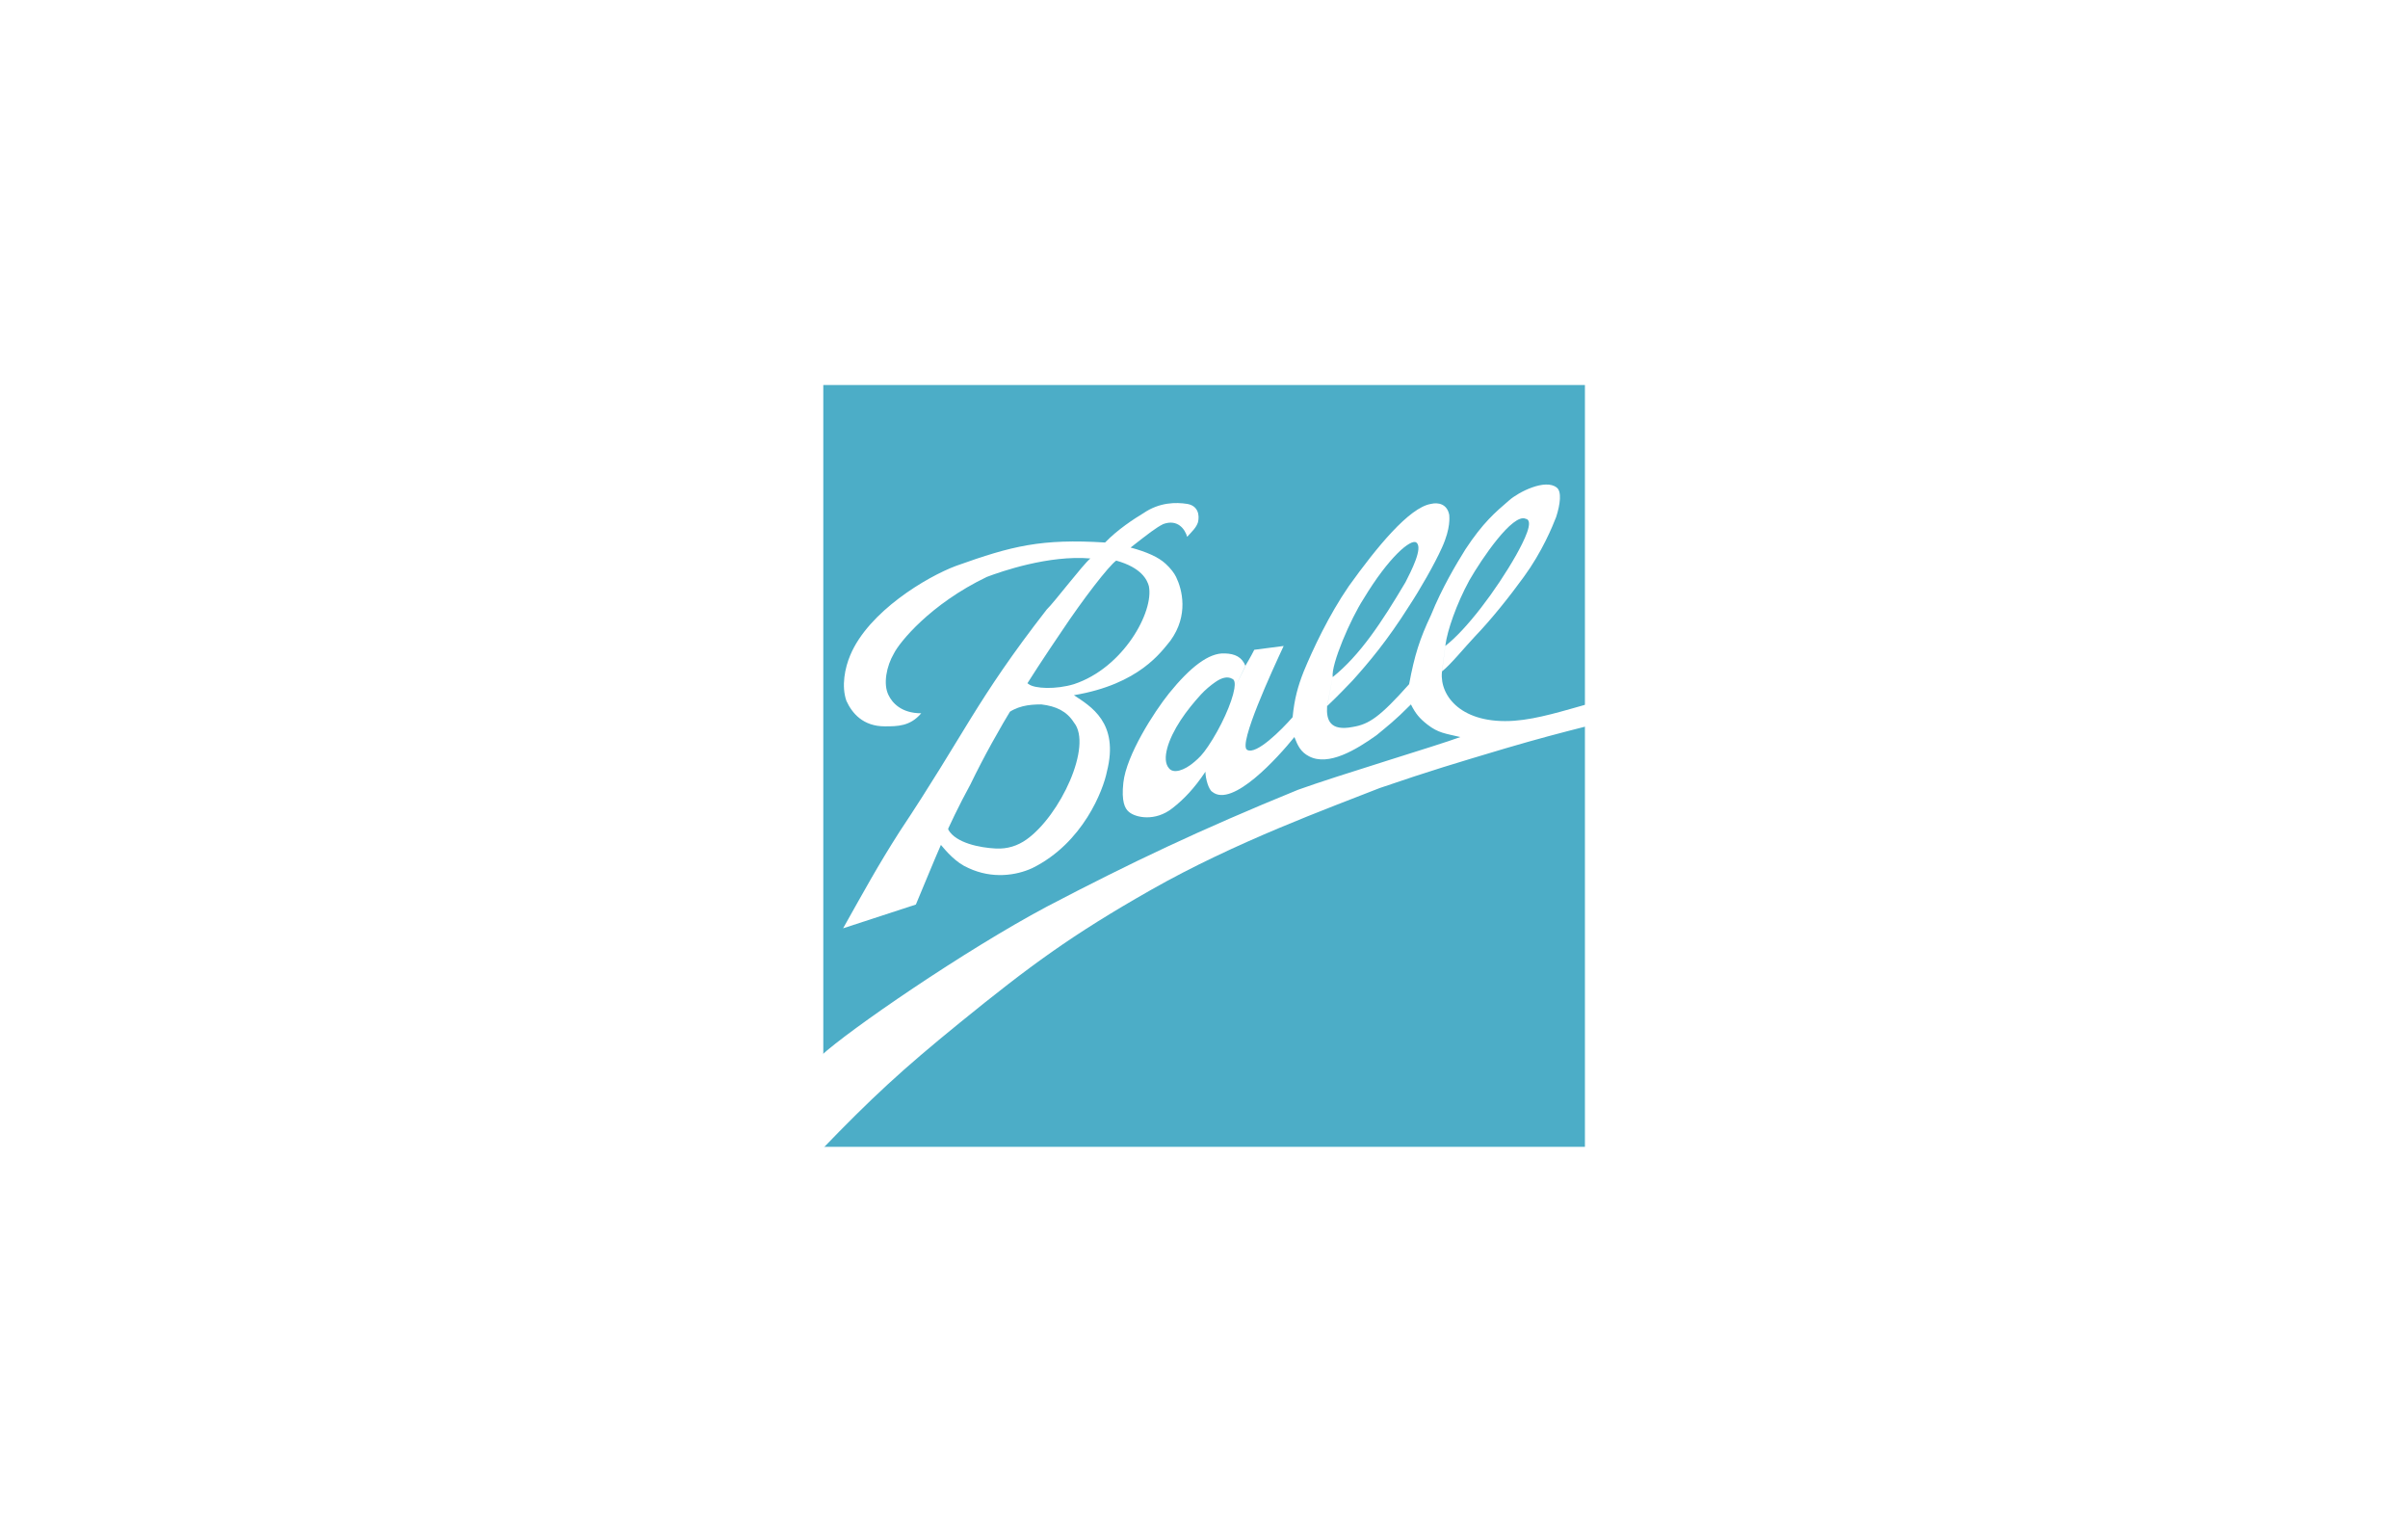 <svg xmlns="http://www.w3.org/2000/svg" width="268" height="170" viewBox="0 0 268 170" fill="none"><rect width="268" height="170" fill="white"></rect><g clip-path="url(#clip0_311_7555)"><mask id="mask0_311_7555" style="mask-type:luminance" maskUnits="userSpaceOnUse" x="89" y="-167" width="230" height="297"><path d="M89 130H318.5V-167H89V130Z" fill="white"></path></mask><g mask="url(#mask0_311_7555)"><mask id="mask1_311_7555" style="mask-type:luminance" maskUnits="userSpaceOnUse" x="89" y="-167" width="230" height="297"><path d="M89 130H318.5V-167H89V130Z" fill="white"></path></mask><g mask="url(#mask1_311_7555)"><path d="M91.629 42.841H176.395V127.607H91.629V42.841Z" fill="#4CADC7"></path><path d="M93.834 103.292C96.207 99.072 97.657 96.395 100.099 92.568C107.391 81.615 108.596 77.984 116.494 67.822C117.333 67.022 120.56 62.77 121.356 62.139C116.725 61.742 111.424 63.59 109.833 64.192C103.525 67.219 100.099 71.483 99.491 72.707C98.663 74.116 98.265 76.127 98.894 77.353C99.292 78.183 100.298 79.366 102.53 79.366C101.293 80.819 99.899 80.819 98.465 80.819C96.065 80.819 94.83 79.366 94.201 77.984C93.624 76.338 94.033 74.315 94.63 72.902C96.662 68.05 103.127 64.192 106.395 62.968C112.661 60.727 115.898 59.927 122.991 60.364C124.394 58.911 126.229 57.72 127.266 57.096C129.057 55.873 130.891 55.873 132.127 56.069C133.33 56.268 133.53 57.295 133.33 58.114C133.133 58.714 132.693 59.11 132.127 59.731C131.897 58.911 131.088 57.72 129.465 58.312C128.659 58.714 127.862 59.337 125.83 60.926C127.641 61.414 128.921 61.986 129.727 62.727C130.298 63.256 130.676 63.754 130.891 64.192C131.561 65.569 132.325 68.443 130.263 71.287C129.257 72.5 126.825 76.127 119.523 77.353C121.356 78.576 124.593 80.391 123.191 85.868C122.792 87.881 120.56 93.792 114.892 96.592C113.091 97.422 110.429 97.816 107.799 96.592C106.395 96.001 105.358 94.776 104.53 93.792L106.165 90.12C105.998 90.753 105.358 91.739 105.557 92.342C106.395 93.793 109.028 94.328 110.848 94.415C112.122 94.476 113.257 94.118 114.263 93.398C118.004 90.722 121.629 82.974 119.523 80.391C118.715 79.123 117.533 78.576 115.898 78.38C114.494 78.38 113.102 78.541 111.833 79.603L114.263 75.341C114.096 75.93 114.364 76.032 114.494 76.127C115.173 76.638 117.533 76.731 119.523 76.127C125.024 74.315 128.459 68.05 127.862 65.208C127.671 64.526 127.056 63.164 124.228 62.377C123.4 62.968 120.56 66.629 118.129 70.288C114.693 75.341 111.058 80.983 107.998 87.289C105.358 92.143 104.133 95.411 101.933 100.647L93.834 103.292Z" fill="white"></path><path fill-rule="evenodd" clip-rule="evenodd" d="M160.477 74.828C160.246 77.46 162.688 80.62 168.555 80.196C171.194 79.996 174.055 79.076 176.927 78.277V80.724C173.256 81.655 171.288 82.176 167.56 83.265C161.724 85.009 159.462 85.669 153.562 87.683C147.894 89.923 137.527 93.661 128.062 99.04C119.279 104.03 114.632 107.448 106.794 113.82C100.45 118.977 97.032 122.119 91.361 128.008V117.481C94.432 114.638 107.391 105.731 116.495 100.887C125.83 96.001 133.53 92.342 144.458 87.881C148.933 86.262 160.058 82.933 162.529 82.01C160.855 81.616 160.068 81.561 158.863 80.62C157.975 79.927 157.537 79.389 157.03 78.38C155.228 80.196 154.391 80.819 153.196 81.811C150.922 83.431 147.853 85.286 145.695 84.156C144.771 83.681 144.439 82.991 144.06 82.01C142.257 84.249 137.155 89.923 134.923 88.107C134.526 87.881 134.16 86.656 134.16 85.868C132.924 87.715 131.76 88.937 130.492 89.923C128.565 91.45 126.366 90.981 125.63 90.327C125.192 89.964 124.793 89.166 125.024 87.092C125.358 84.023 128.428 79.241 130.126 77.125C132.431 74.284 134.526 72.603 136.328 72.707C137.429 72.738 138.222 73.095 138.62 74.11L137.377 76.639C137.473 76.042 137.416 75.638 137.155 75.538C136.606 75.211 135.932 75.426 135.268 75.888C134.725 76.264 134.139 76.754 133.663 77.273C132.888 78.118 132.059 79.131 131.394 80.148C130.006 82.261 129.26 84.516 130.094 85.474C130.58 86.116 131.789 85.758 132.928 84.777C133.462 84.315 133.808 84 134.457 83.042C135.878 80.947 137.128 78.168 137.377 76.639L138.664 73.98C138.664 73.98 139.198 73.1 139.597 72.301L142.866 71.877C141.63 74.522 137.795 82.83 138.791 83.431C139.797 84.054 142.625 81.212 143.862 79.8C144.06 77.746 144.458 76.338 145.097 74.718C146.092 72.301 147.894 68.443 150.126 65.208C153.196 60.926 156.83 56.465 159.262 56.069C160.058 55.874 161.065 56.069 161.295 57.295C161.295 57.49 161.493 58.714 160.487 60.926C159.66 62.77 158.026 65.614 156.83 67.428C154.391 71.287 152.358 73.693 150.523 75.735C149.926 76.338 149.058 77.291 147.694 78.576L148.324 75.341C151.362 72.902 153.761 69.273 156.424 64.784C157.03 63.59 158.423 60.926 157.626 60.364C157.03 59.927 154.589 61.941 151.76 66.629C150.326 68.837 148.125 73.919 148.324 75.341L147.7 78.586C147.596 80.132 148.031 81.377 150.555 80.888C152.358 80.589 153.562 79.8 156.83 76.128C157.428 72.902 158.026 71.047 159.262 68.443C160.487 65.405 162.092 62.738 163.097 61.122C165.055 58.146 166.428 56.992 167.958 55.676C168.996 54.753 171.99 53.23 173.259 54.254C173.824 54.681 173.657 56.1 173.195 57.522C172.787 58.58 171.625 61.411 169.592 64.192C167.99 66.399 165.988 68.912 164.124 70.85C163.022 72.012 161.493 73.91 160.485 74.71L160.855 71.874C163.165 70.094 166.491 65.739 168.752 61.743C169.592 60.229 170.797 57.885 169.792 57.72C168.356 57.096 164.93 62.139 163.525 64.585C162.092 67.219 161.084 70.155 160.874 71.743L160.477 74.828Z" fill="white"></path></g></g></g><defs><clipPath id="clip0_311_7555"><rect width="90" height="90" fill="white" transform="translate(89 40)"></rect></clipPath></defs></svg>